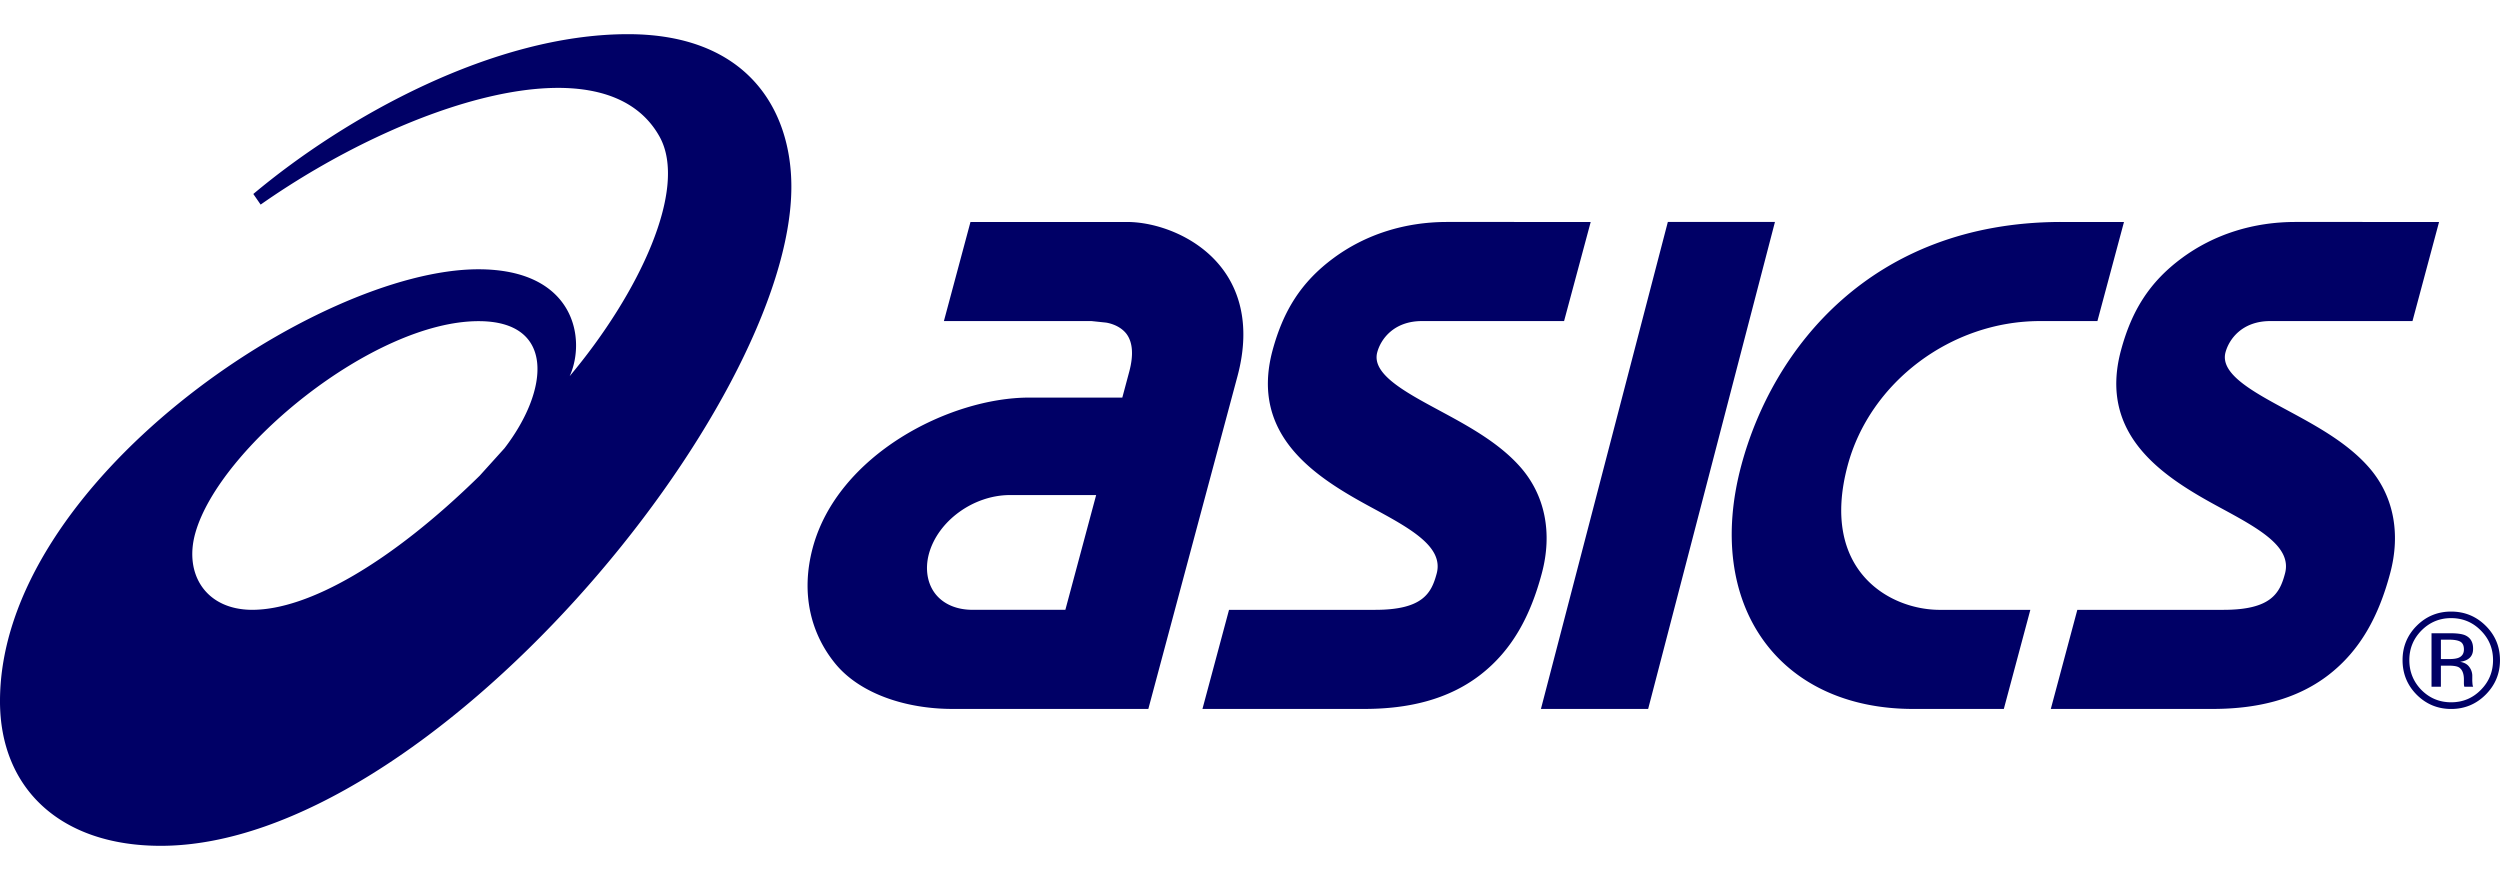 <?xml version="1.0" encoding="UTF-8"?> <svg xmlns="http://www.w3.org/2000/svg" height="880" viewBox="5 5.041 240.002 77.919" width="2500"><path d="m29.219 60.303c-4.446 0-6.583-3.418-5.467-7.372 2.304-8.195 17.109-20.339 27.198-20.339 7.357 0 6.797 6.583 2.484 12.198l-2.384 2.639c-8.551 8.391-16.478 12.874-21.831 12.874m36.06-55.262c-12.876.005-27.055 7.882-35.96 15.342l.703 1.019c13.822-9.689 33.001-15.989 38.288-6.539 2.792 4.985-1.947 15.053-8.621 23.01 1.596-3.514.542-10.261-8.764-10.261-15.47 0-45.925 20.493-45.925 41.466 0 8.401 5.828 13.882 15.428 13.882 25.696 0 60.544-42.12 60.544-63.275 0-7.473-4.299-14.644-15.693-14.644m33.082 55.262c-1.496 0-2.741-.522-3.52-1.475-.812-.999-1.054-2.415-.669-3.877.855-3.172 4.274-5.664 7.79-5.664h8.27l-2.955 11.016zm23.768-33.024c-2.365-2.908-6.194-4.209-8.934-4.209h-15.028l-2.551 9.514h14.173l1.358.143c.014 0 1.301.15 2.019 1.116.58.808.665 2.008.248 3.582l-.67 2.504h-8.93c-7.686 0-18.401 5.514-20.79 14.42-1.188 4.441-.147 8.288 2.161 11.115 2.29 2.806 6.612 4.355 11.281 4.355h8.27-.005 10.511l4.93-18.411 3.629-13.533c1.425-5.321-.119-8.701-1.672-10.596m103.232-4.209c-4.066 0-7.844 1.203-10.916 3.48-3.102 2.297-4.813 5.057-5.833 8.864-2.213 8.251 4.271 12.233 9.481 15.056 3.737 2.024 6.969 3.77 6.269 6.356-.494 1.856-1.305 3.48-5.902 3.48h-14.033l-2.546 9.513h15.533c4.165 0 8.009-.867 11.106-3.245 3.1-2.386 4.852-5.71 5.935-9.767 1.04-3.861.339-7.549-2.146-10.301-2.071-2.311-5.05-3.916-7.675-5.334-3.364-1.81-6.536-3.518-5.982-5.588.339-1.253 1.582-3 4.299-3h13.651l2.552-9.514zm-81.44 0c-4.065 0-7.842 1.203-10.915 3.48-3.102 2.297-4.813 5.057-5.843 8.864-2.208 8.251 4.281 12.233 9.49 15.056 3.739 2.024 6.963 3.77 6.27 6.356-.499 1.856-1.306 3.48-5.903 3.48h-14.031l-2.551 9.513h15.532c4.17 0 8.013-.867 11.11-3.245 3.105-2.386 4.853-5.71 5.936-9.767 1.036-3.861.334-7.549-2.141-10.301-2.071-2.311-5.055-3.916-7.685-5.334-3.359-1.81-6.527-3.518-5.972-5.588.333-1.253 1.581-3 4.293-3h13.643l2.556-9.514zm21.194 0-12.183 46.749h10.293l12.173-46.749zm37.666 0c-18.121.065-27.604 12.133-30.614 23.375-3.566 13.33 3.53 23.375 16.507 23.375h8.696l2.546-9.513h-8.693c-4.857 0-11.536-3.822-8.844-13.862 2.138-7.98 9.919-13.86 18.454-13.86h5.522l2.551-9.514h-6.125zm35.646 44.617h.902v-2.024h.717c.479 0 .818.052 1.004.16.321.195.489.589.489 1.18v.41l.013.165c.01.021.01.037.015.06.005.015.01.029.015.05h.846l-.03-.067a1.133 1.133 0 0 1 -.042-.267c-.01-.136-.02-.26-.015-.378v-.381a1.413 1.413 0 0 0 -.279-.794c-.186-.271-.484-.439-.887-.504.316-.052.568-.131.743-.252.339-.213.505-.552.5-1.009.005-.643-.263-1.077-.789-1.3-.299-.121-.764-.183-1.406-.183h-1.795v5.134zm2.578-2.772c-.189.074-.475.116-.859.116h-.816v-1.861h.774c.499 0 .864.064 1.087.19.232.131.349.381.349.754-.001.394-.184.663-.535.801m2.623-3.082c-.917-.909-2.024-1.36-3.319-1.36-1.283 0-2.386.451-3.298 1.36-.912.912-1.362 2.015-1.362 3.298 0 1.3.45 2.407 1.353 3.319.912.912 2.015 1.372 3.313 1.372 1.295 0 2.397-.46 3.31-1.372.917-.92 1.377-2.022 1.377-3.319-.002-1.291-.462-2.394-1.374-3.298m-.47.452c.788.789 1.177 1.733 1.177 2.846 0 1.119-.389 2.076-1.177 2.867-.778.791-1.726 1.184-2.845 1.184-1.117 0-2.066-.393-2.855-1.184-.769-.791-1.159-1.748-1.159-2.867 0-1.112.391-2.057 1.169-2.846.789-.791 1.738-1.184 2.841-1.184 1.114.001 2.071.393 2.849 1.184" fill="#006"></path></svg> 